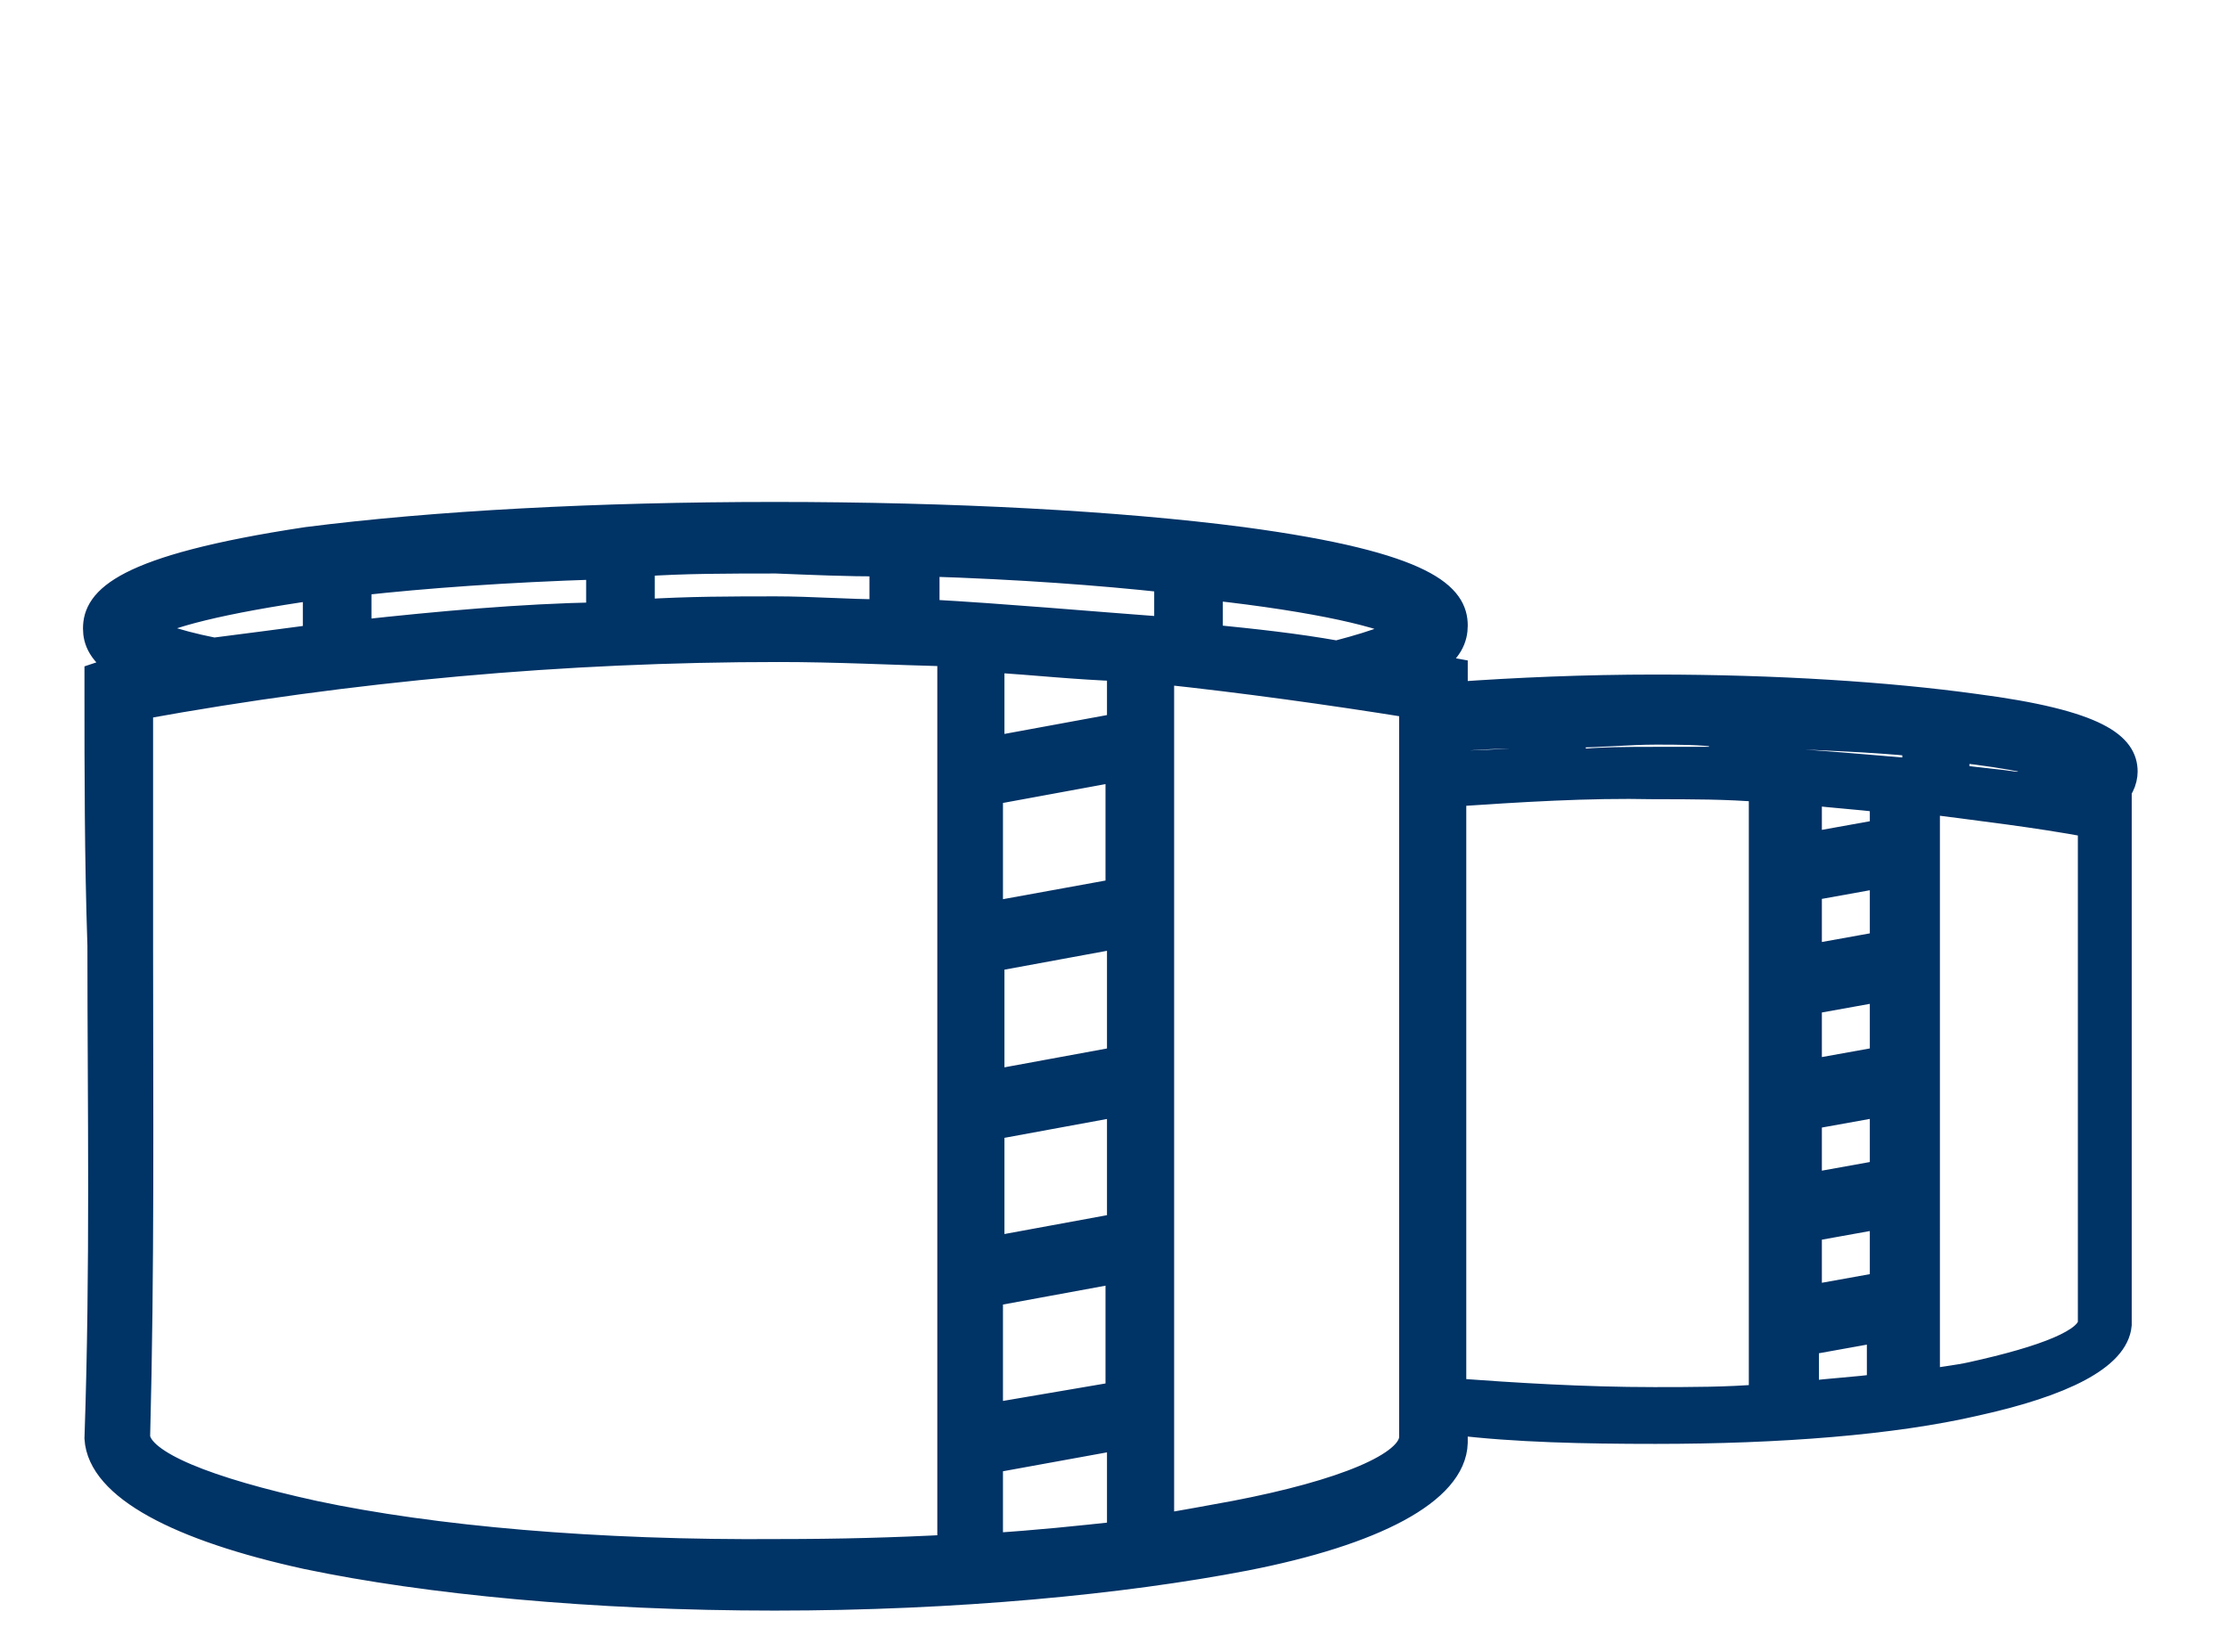<!-- Generator: Adobe Illustrator 21.0.0, SVG Export Plug-In . SVG Version: 6.00 Build 0)  -->
<svg version="1.1" id="Layer_1" xmlns="http://www.w3.org/2000/svg" xmlns:xlink="http://www.w3.org/1999/xlink" x="0px" y="0px"
	 viewBox="0 0 151 112" style="enable-background:new 0 0 151 112;" xml:space="preserve">
<style type="text/css">
	.st0{fill:#003366;stroke:#003366;stroke-width:1.75;stroke-miterlimit:10;}
</style>
<path class="st0" d="M144,52.3c0-1.7-1.7-3.3-10.2-4.4c-5.8-0.8-13.4-1.3-21.6-1.3c-4.8,0-9.4,0.2-13.6,0.5v-0.3v-1.3l-1.1-0.2
	c-0.3,0-0.5-0.2-0.8-0.2c1.6-0.9,1.9-1.9,1.9-2.7c0-1.9-1.7-4.1-14.4-5.8c-8.4-1.1-19.7-1.7-31.7-1.7s-23.1,0.6-31.7,1.7
	c-12.6,1.9-14.3,4.1-14.3,6c0,0.8,0.3,1.7,1.9,2.7c-0.3,0-0.6,0.2-0.9,0.2l-0.9,0.3v1.1c0,5.2,0,11.3,0.2,17.2
	c0,11.1,0.2,21.7-0.2,33.4l0,0c0.2,3.3,5.5,6.1,14.2,8c8.1,1.7,19.4,2.8,31.7,2.8s23.6-1.1,31.9-2.7c8.7-1.7,14.1-4.5,14.2-7.8l0,0
	v-1.4c4.1,0.5,8.8,0.6,13.6,0.6c8.4,0,16.1-0.6,21.7-1.9c5.9-1.3,9.5-3.1,9.7-5.3l0,0V55.1v-0.8l-0.6-0.2
	C143.7,53.7,144,52.9,144,52.3z M140.3,52.3c-0.6,0.3-1.7,0.6-3.6,0.9c-1.3-0.2-2.7-0.3-4.1-0.5v-1.9
	C136.3,51.2,139,51.8,140.3,52.3z M119.6,51.5v-1.7c3.9,0.2,7.2,0.3,10.2,0.6v1.9C126.3,52,122.9,51.7,119.6,51.5z M127.6,87.1
	l-5,0.9v-4.7l5-0.9V87.1z M127.6,79.5l-5,0.9v-4.7l5-0.9V79.5z M127.6,71.8l-5,0.9v-4.8l5-0.9V71.8z M127.6,64l-5,0.9v-4.7l5-0.9V64
	z M122.4,91l5-0.9V94c-1.6,0.2-3.3,0.3-5,0.5V91z M127.6,56.4l-5,0.9v-3.6c1.7,0.2,3.3,0.3,5,0.5V56.4z M116.7,49.8v1.7
	c-1.6,0-3,0-4.5,0c-1.9,0-3.8,0-5.6,0.2v-1.9c1.9,0,3.8-0.2,5.6-0.2C113.7,49.6,115.3,49.6,116.7,49.8z M103.5,49.8v1.7
	c-1.7,0.2-3.3,0.2-5,0.3v-1.7C100.1,49.9,101.8,49.9,103.5,49.8z M95.4,42.6c-0.5,0.3-1.7,0.9-4.8,1.7c-2.8-0.5-5.6-0.8-8.6-1.1
	v-3.4C89.3,40.6,94,41.7,95.4,42.6z M75.9,94.5L67.1,96v-8.3l8.7-1.6v8.4H75.9z M75.9,83.1l-8.7,1.6v-8.3l8.7-1.6V83.1z M75.9,71.8
	l-8.7,1.6V65l8.7-1.6V71.8z M75.9,60.4L67.1,62v-8.3l8.7-1.6v8.3H75.9z M67.1,99l8.8-1.6v6.6c-2.8,0.3-5.6,0.6-8.8,0.8V99z
	 M75.9,49.2l-8.7,1.6v-6.1c3,0.2,5.8,0.5,8.7,0.6V49.2z M62.8,41.5v-3.3c6.3,0.2,11.7,0.6,16.3,1.1v3.4
	C73.7,42.3,68.2,41.8,62.8,41.5z M59.8,38.2v3.3c-2.3,0-4.8-0.2-7.2-0.2c-3,0-5.9,0-9.1,0.2v-3.3c2.8-0.2,5.9-0.2,9.1-0.2
	C55.1,38.1,57.4,38.2,59.8,38.2z M24.3,42.9v-3.4c4.5-0.5,10-0.9,16.3-1.1v3.3C35.3,41.8,29.8,42.3,24.3,42.9z M9.8,42.6
	c1.3-0.9,5.3-1.9,11.6-2.8v3.4c-2.3,0.3-4.5,0.6-6.9,0.9C11.5,43.5,10.2,42.9,9.8,42.6z M21.3,102.6c-7.3-1.6-11.8-3.4-12-5.2
	C9.6,85.9,9.5,75.1,9.5,64c0-4.8,0-9.8,0-16.1C23.8,45.3,38.2,44,52.8,44c3.9,0,7.7,0.2,11.6,0.3v60.6c-3.8,0.2-7.5,0.3-11.6,0.3
	C40.4,105.3,29.3,104.3,21.3,102.6z M95.7,97.4c0,1.9-4.7,3.8-12,5.2c-1.6,0.3-3.3,0.6-5,0.9v-58c5.6,0.6,11.4,1.4,17,2.3V97.4z
	 M98.5,94.3V53.8c4.5-0.3,9.1-0.6,13.6-0.5c2.5,0,5,0,7.3,0.2v41.2c-2.3,0.2-4.8,0.2-7.3,0.2C107.3,94.9,102.6,94.6,98.5,94.3z
	 M141.7,89.6c0,1.3-3.1,2.5-8.1,3.6c-0.9,0.2-1.9,0.3-3,0.5V54.3c3.8,0.5,7.3,0.9,11.1,1.6V89.6z"/>
</svg>

